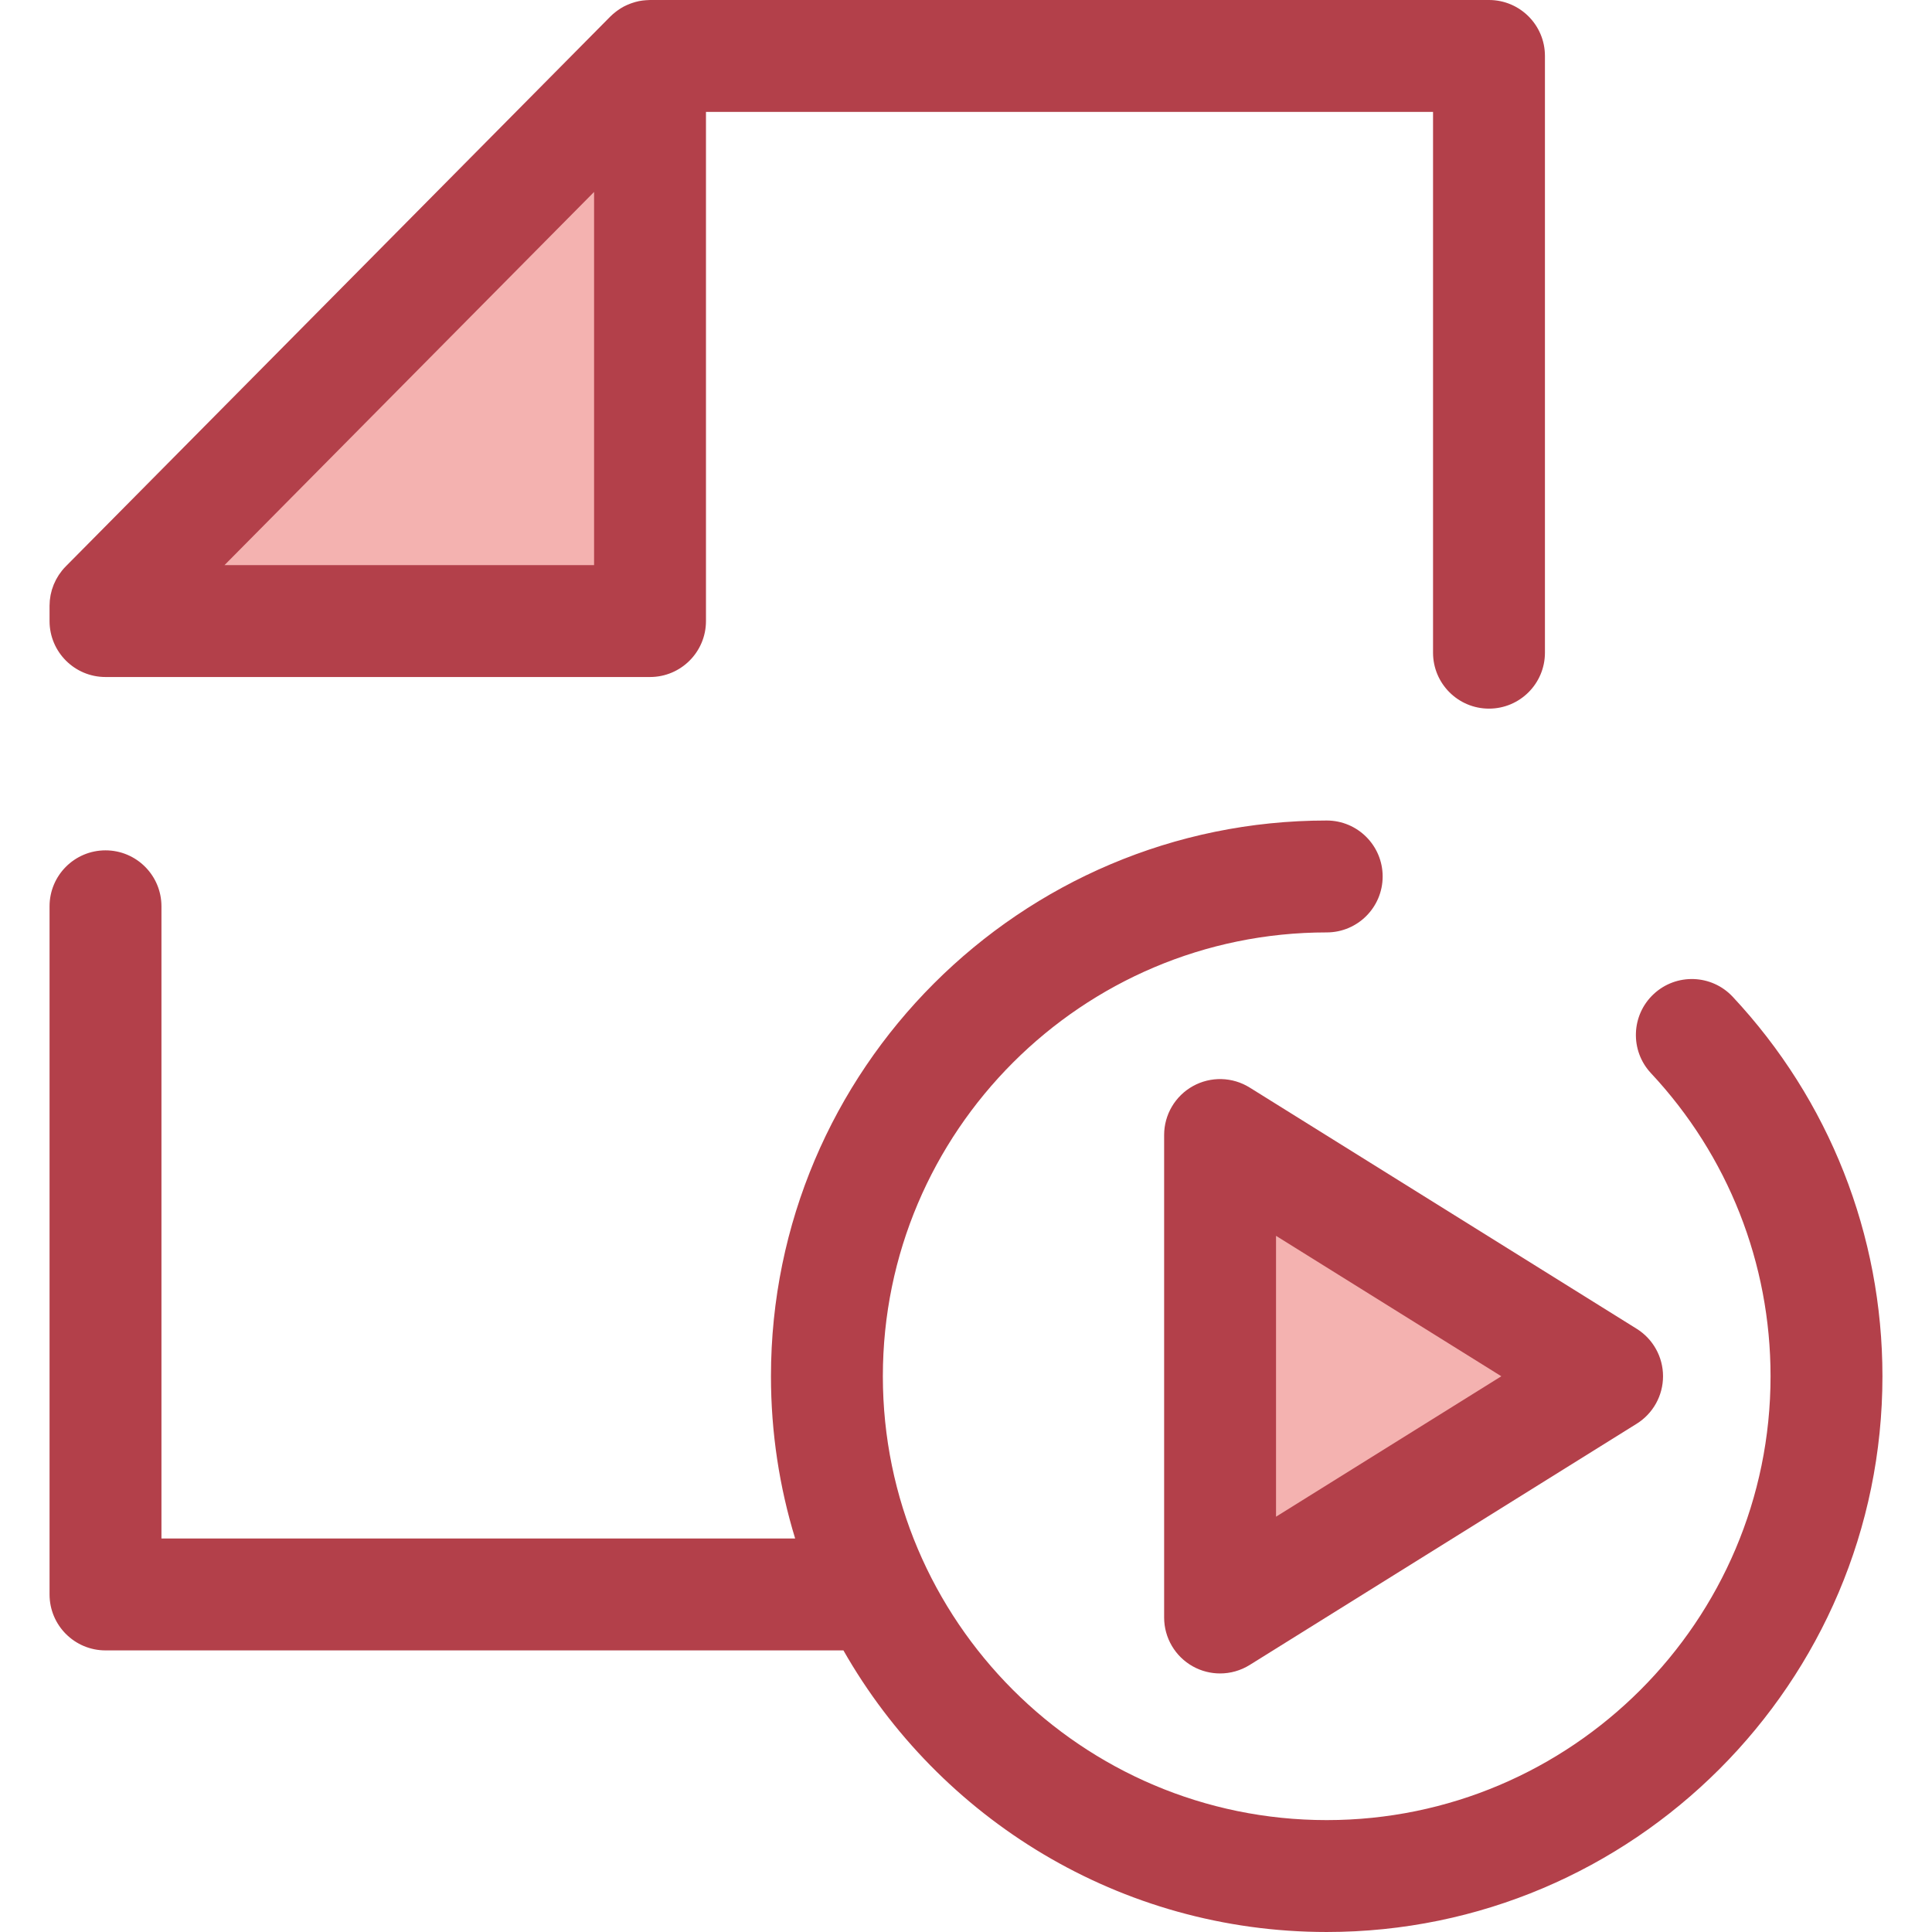 <?xml version="1.0" encoding="iso-8859-1"?>
<!-- Uploaded to: SVG Repo, www.svgrepo.com, Generator: SVG Repo Mixer Tools -->
<svg height="800px" width="800px" version="1.1" id="Layer_1" xmlns="http://www.w3.org/2000/svg" xmlns:xlink="http://www.w3.org/1999/xlink" 
	 viewBox="0 0 511.999 511.999" xml:space="preserve">
<polygon style="fill:#F4B2B0;" points="27.96,164.583 27.96,160.534 172.264,14.827 172.264,164.583 "/>
<g>
	<path style="fill:#B3404A;" d="M459.182,264.152c-5.593-5.981-14.973-6.295-20.956-0.703c-5.981,5.593-6.295,14.976-0.703,20.956
		c20.435,21.854,31.69,50.379,31.69,80.317c0,64.859-52.766,117.623-117.623,117.623c-64.859,0-117.625-52.766-117.625-117.623
		s52.766-117.623,117.625-117.623c8.187,0,14.827-6.638,14.827-14.827c0-8.189-6.639-14.827-14.827-14.827
		c-81.209,0-147.278,66.068-147.278,147.276c0,14.953,2.246,29.389,6.41,42.997H42.786v-167.54c0-8.189-6.639-14.827-14.827-14.827
		s-14.827,6.638-14.827,14.827v182.366c0,8.189,6.639,14.827,14.827,14.827h195.557c25.359,44.53,73.265,74.626,128.073,74.626
		c81.208,0,147.276-66.068,147.276-147.276C498.867,327.236,484.773,291.519,459.182,264.152z"/>
	<path style="fill:#B3404A;" d="M394.598,0H172.264c-0.179,0-0.356,0.021-0.534,0.027c-0.171,0.006-0.34,0.013-0.509,0.025
		c-0.639,0.044-1.272,0.117-1.895,0.243c-0.016,0.003-0.033,0.009-0.049,0.012c-0.612,0.126-1.211,0.302-1.801,0.504
		c-0.156,0.053-0.31,0.108-0.464,0.168c-0.583,0.221-1.155,0.467-1.705,0.759c-0.019,0.01-0.039,0.018-0.058,0.028
		c-0.568,0.305-1.109,0.66-1.634,1.038c-0.133,0.095-0.262,0.193-0.393,0.294c-0.522,0.402-1.027,0.826-1.495,1.299L17.424,150.102
		c-0.348,0.351-0.678,0.721-0.986,1.102c-0.2,0.246-0.375,0.503-0.556,0.758c-0.098,0.138-0.206,0.27-0.299,0.412
		c-0.211,0.319-0.397,0.646-0.58,0.977c-0.049,0.089-0.107,0.173-0.154,0.264c-0.181,0.341-0.338,0.691-0.489,1.042
		c-0.039,0.089-0.085,0.175-0.122,0.264c-0.138,0.335-0.251,0.678-0.363,1.02c-0.037,0.116-0.083,0.228-0.119,0.345
		c-0.093,0.316-0.166,0.636-0.239,0.956c-0.034,0.151-0.079,0.3-0.108,0.452c-0.058,0.297-0.093,0.596-0.133,0.896
		c-0.024,0.179-0.058,0.357-0.074,0.537c-0.028,0.297-0.034,0.595-0.044,0.893c-0.006,0.172-0.025,0.342-0.025,0.516v4.051
		c0,8.189,6.639,14.827,14.827,14.827h144.304c8.187,0,14.827-6.638,14.827-14.827V29.653H379.77v143.315
		c0,8.189,6.639,14.827,14.827,14.827c8.187,0,14.827-6.638,14.827-14.827V14.827C409.424,6.638,402.786,0,394.598,0z
		 M59.499,149.757l0.755-0.762l97.183-98.128v98.89H59.499z"/>
</g>
<polygon style="fill:#F4B2B0;" points="323.331,300.793 425.893,364.724 323.331,428.654 "/>
<path style="fill:#B3404A;" d="M323.332,443.481c-2.476,0-4.954-0.618-7.195-1.862c-4.71-2.614-7.631-7.576-7.631-12.964V300.793
	c0-5.386,2.922-10.349,7.631-12.964c4.704-2.612,10.463-2.47,15.039,0.381l102.561,63.93c4.344,2.707,6.983,7.464,6.983,12.582
	s-2.639,9.874-6.983,12.582l-102.561,63.93C328.778,442.729,326.058,443.481,323.332,443.481z M338.159,327.506v74.435
	l59.706-37.218L338.159,327.506z"/>
</svg>